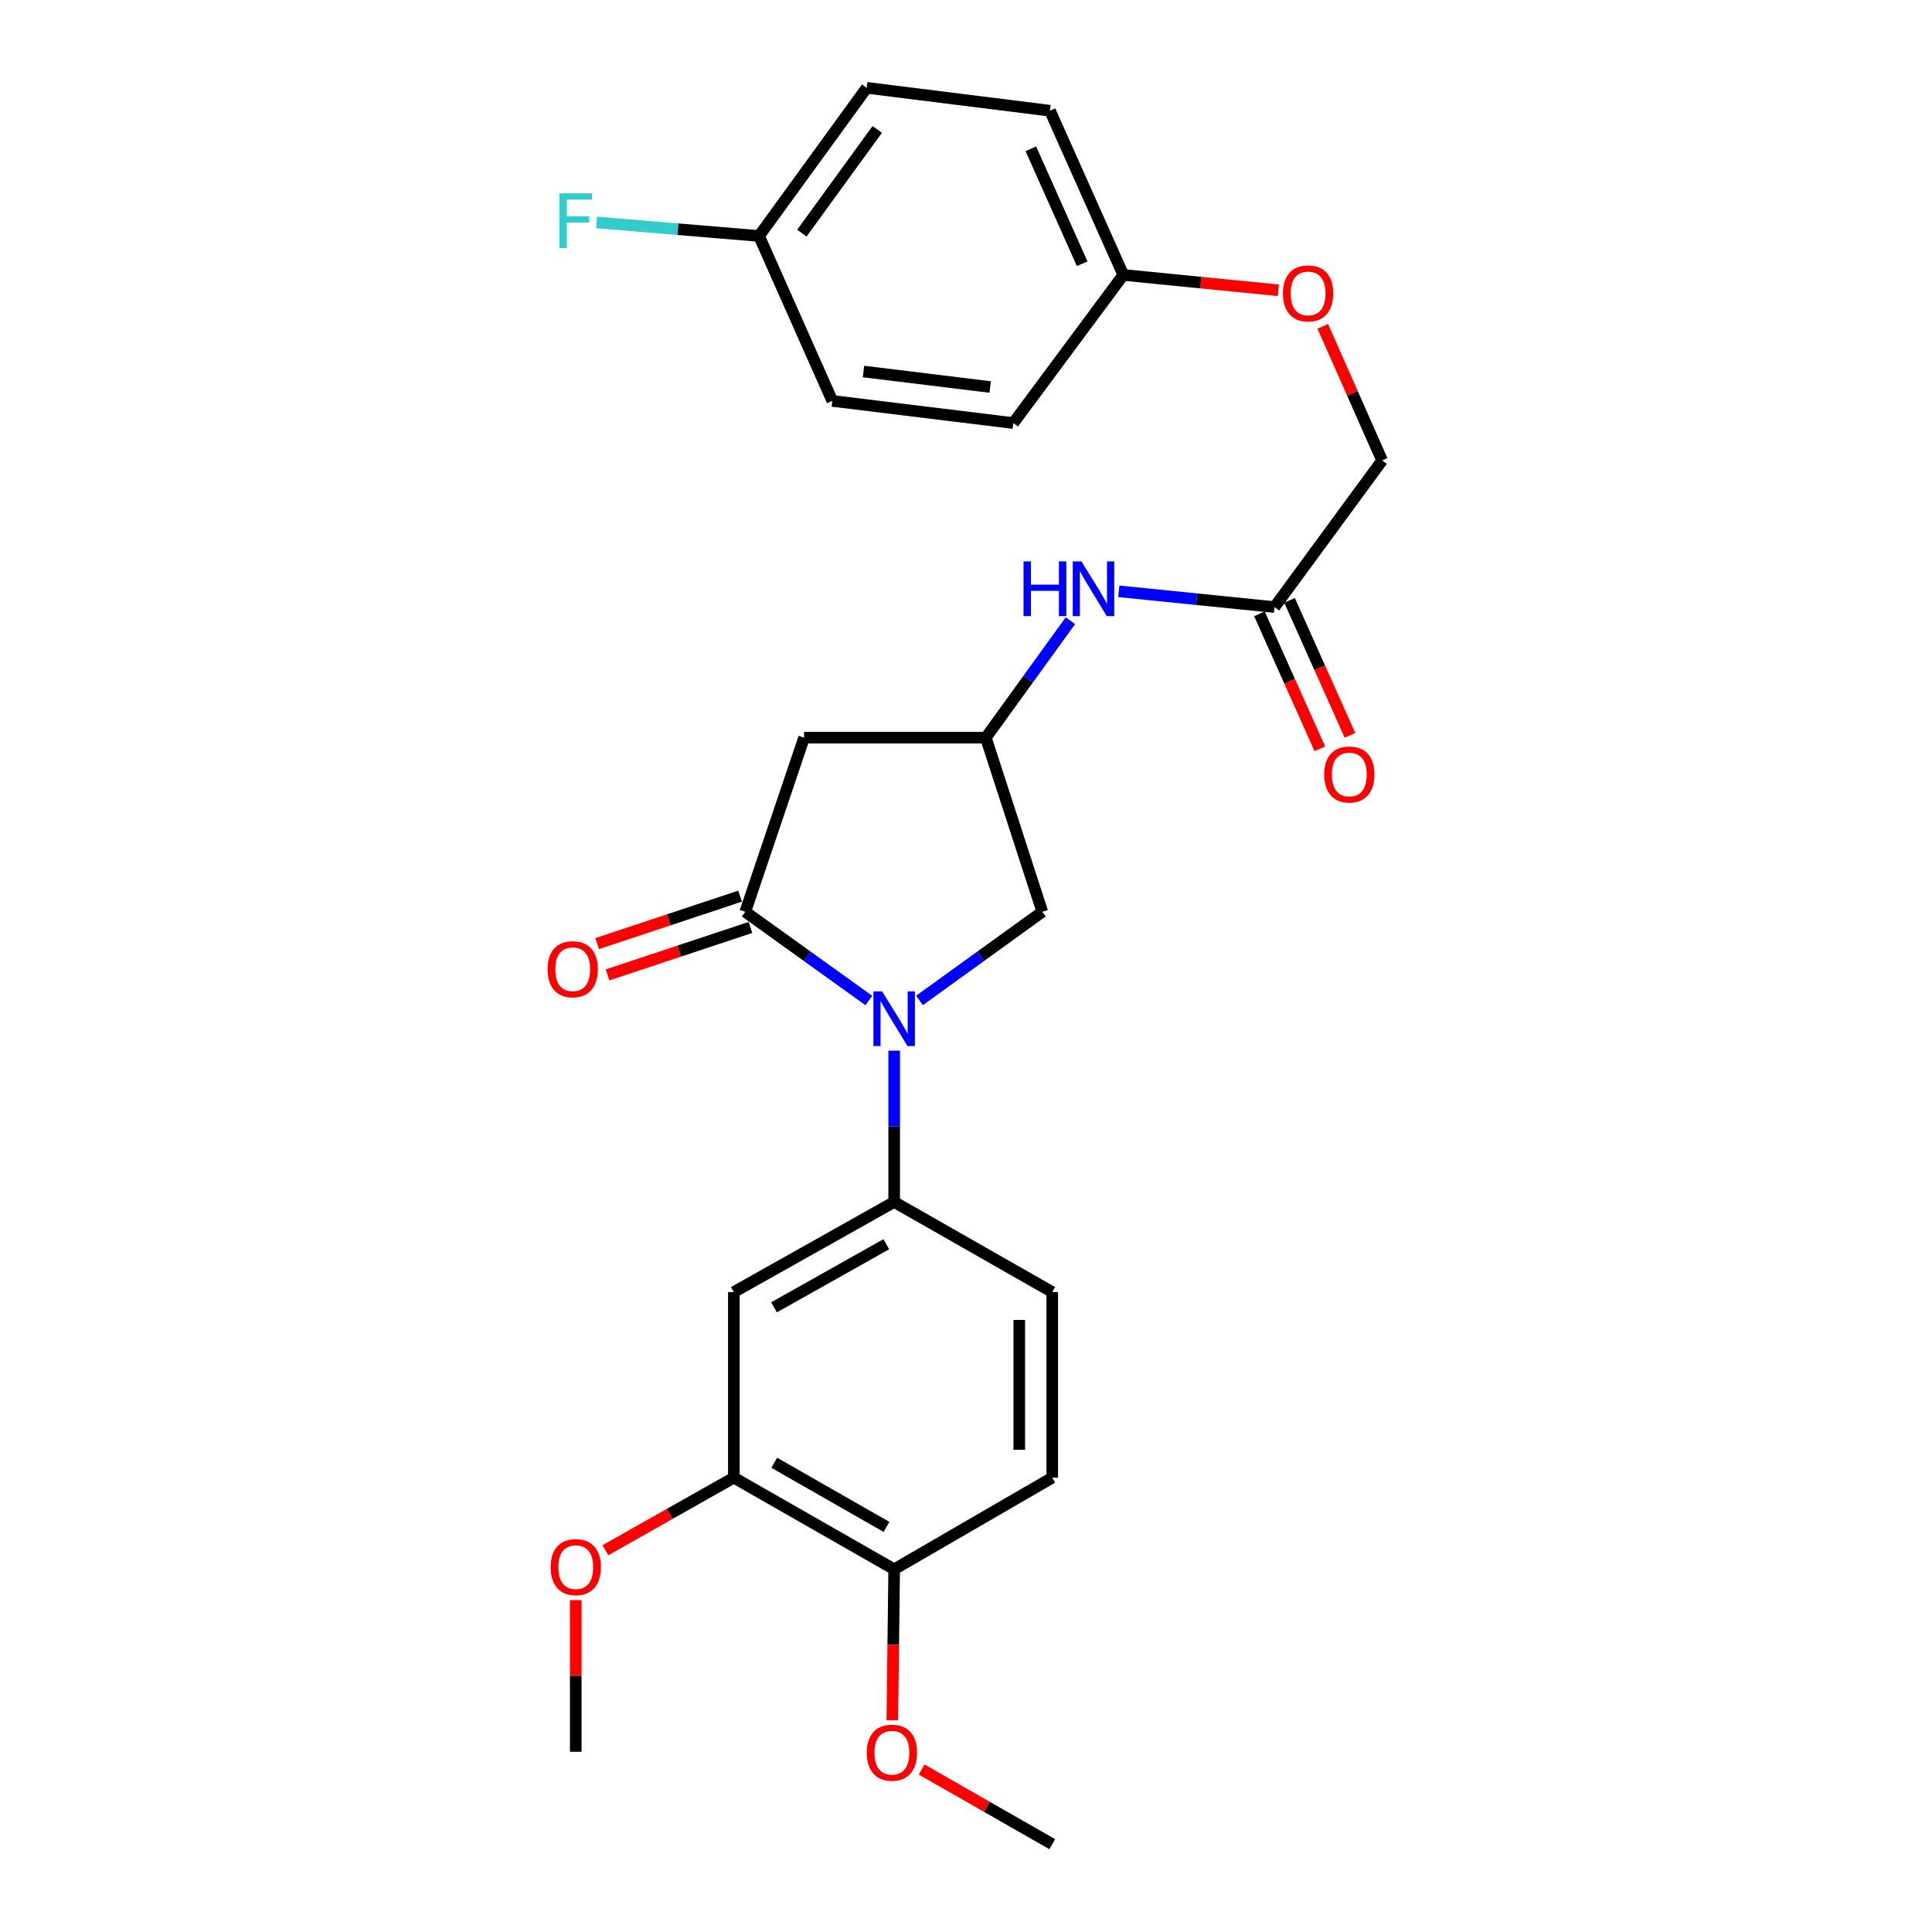 <?xml version='1.0' encoding='iso-8859-1'?>
<svg version='1.1' baseProfile='full'
              xmlns='http://www.w3.org/2000/svg'
                      xmlns:rdkit='http://www.rdkit.org/xml'
                      xmlns:xlink='http://www.w3.org/1999/xlink'
                  xml:space='preserve'
width='1000px' height='1000px' viewBox='0 0 1000 1000'>
<!-- END OF HEADER -->
<rect style='opacity:1.0;fill:#FFFFFF;stroke:none' width='1000' height='1000' x='0' y='0'> </rect>
<path class='bond-0' d='M 449.713,517.863 L 417.731,494.905' style='fill:none;fill-rule:evenodd;stroke:#0000FF;stroke-width:6px;stroke-linecap:butt;stroke-linejoin:miter;stroke-opacity:1' />
<path class='bond-0' d='M 417.731,494.905 L 385.75,471.947' style='fill:none;fill-rule:evenodd;stroke:#000000;stroke-width:6px;stroke-linecap:butt;stroke-linejoin:miter;stroke-opacity:1' />
<path class='bond-1' d='M 462.825,543.807 L 462.825,582.969' style='fill:none;fill-rule:evenodd;stroke:#0000FF;stroke-width:6px;stroke-linecap:butt;stroke-linejoin:miter;stroke-opacity:1' />
<path class='bond-1' d='M 462.825,582.969 L 462.825,622.131' style='fill:none;fill-rule:evenodd;stroke:#000000;stroke-width:6px;stroke-linecap:butt;stroke-linejoin:miter;stroke-opacity:1' />
<path class='bond-5' d='M 475.928,517.82 L 507.714,494.883' style='fill:none;fill-rule:evenodd;stroke:#0000FF;stroke-width:6px;stroke-linecap:butt;stroke-linejoin:miter;stroke-opacity:1' />
<path class='bond-5' d='M 507.714,494.883 L 539.5,471.947' style='fill:none;fill-rule:evenodd;stroke:#000000;stroke-width:6px;stroke-linecap:butt;stroke-linejoin:miter;stroke-opacity:1' />
<path class='bond-2' d='M 385.75,471.947 L 416.193,381.814' style='fill:none;fill-rule:evenodd;stroke:#000000;stroke-width:6px;stroke-linecap:butt;stroke-linejoin:miter;stroke-opacity:1' />
<path class='bond-9' d='M 383.062,463.846 L 346.075,476.122' style='fill:none;fill-rule:evenodd;stroke:#000000;stroke-width:6px;stroke-linecap:butt;stroke-linejoin:miter;stroke-opacity:1' />
<path class='bond-9' d='M 346.075,476.122 L 309.088,488.397' style='fill:none;fill-rule:evenodd;stroke:#FF0000;stroke-width:6px;stroke-linecap:butt;stroke-linejoin:miter;stroke-opacity:1' />
<path class='bond-9' d='M 388.439,480.048 L 351.452,492.323' style='fill:none;fill-rule:evenodd;stroke:#000000;stroke-width:6px;stroke-linecap:butt;stroke-linejoin:miter;stroke-opacity:1' />
<path class='bond-9' d='M 351.452,492.323 L 314.465,504.599' style='fill:none;fill-rule:evenodd;stroke:#FF0000;stroke-width:6px;stroke-linecap:butt;stroke-linejoin:miter;stroke-opacity:1' />
<path class='bond-3' d='M 462.825,622.131 L 379.832,668.782' style='fill:none;fill-rule:evenodd;stroke:#000000;stroke-width:6px;stroke-linecap:butt;stroke-linejoin:miter;stroke-opacity:1' />
<path class='bond-3' d='M 458.74,644.01 L 400.646,676.665' style='fill:none;fill-rule:evenodd;stroke:#000000;stroke-width:6px;stroke-linecap:butt;stroke-linejoin:miter;stroke-opacity:1' />
<path class='bond-11' d='M 462.825,622.131 L 544.641,668.782' style='fill:none;fill-rule:evenodd;stroke:#000000;stroke-width:6px;stroke-linecap:butt;stroke-linejoin:miter;stroke-opacity:1' />
<path class='bond-27' d='M 416.193,381.814 L 510.253,381.814' style='fill:none;fill-rule:evenodd;stroke:#000000;stroke-width:6px;stroke-linecap:butt;stroke-linejoin:miter;stroke-opacity:1' />
<path class='bond-6' d='M 379.832,668.782 L 379.832,764.833' style='fill:none;fill-rule:evenodd;stroke:#000000;stroke-width:6px;stroke-linecap:butt;stroke-linejoin:miter;stroke-opacity:1' />
<path class='bond-4' d='M 510.253,381.814 L 539.5,471.947' style='fill:none;fill-rule:evenodd;stroke:#000000;stroke-width:6px;stroke-linecap:butt;stroke-linejoin:miter;stroke-opacity:1' />
<path class='bond-8' d='M 510.253,381.814 L 532.145,351.546' style='fill:none;fill-rule:evenodd;stroke:#000000;stroke-width:6px;stroke-linecap:butt;stroke-linejoin:miter;stroke-opacity:1' />
<path class='bond-8' d='M 532.145,351.546 L 554.037,321.278' style='fill:none;fill-rule:evenodd;stroke:#0000FF;stroke-width:6px;stroke-linecap:butt;stroke-linejoin:miter;stroke-opacity:1' />
<path class='bond-18' d='M 379.832,764.833 L 346.594,783.613' style='fill:none;fill-rule:evenodd;stroke:#000000;stroke-width:6px;stroke-linecap:butt;stroke-linejoin:miter;stroke-opacity:1' />
<path class='bond-18' d='M 346.594,783.613 L 313.356,802.393' style='fill:none;fill-rule:evenodd;stroke:#FF0000;stroke-width:6px;stroke-linecap:butt;stroke-linejoin:miter;stroke-opacity:1' />
<path class='bond-28' d='M 379.832,764.833 L 462.825,812.261' style='fill:none;fill-rule:evenodd;stroke:#000000;stroke-width:6px;stroke-linecap:butt;stroke-linejoin:miter;stroke-opacity:1' />
<path class='bond-28' d='M 400.751,757.126 L 458.846,790.326' style='fill:none;fill-rule:evenodd;stroke:#000000;stroke-width:6px;stroke-linecap:butt;stroke-linejoin:miter;stroke-opacity:1' />
<path class='bond-7' d='M 659.678,314.233 L 619.385,310.15' style='fill:none;fill-rule:evenodd;stroke:#000000;stroke-width:6px;stroke-linecap:butt;stroke-linejoin:miter;stroke-opacity:1' />
<path class='bond-7' d='M 619.385,310.15 L 579.092,306.066' style='fill:none;fill-rule:evenodd;stroke:#0000FF;stroke-width:6px;stroke-linecap:butt;stroke-linejoin:miter;stroke-opacity:1' />
<path class='bond-12' d='M 651.887,317.718 L 667.515,352.652' style='fill:none;fill-rule:evenodd;stroke:#000000;stroke-width:6px;stroke-linecap:butt;stroke-linejoin:miter;stroke-opacity:1' />
<path class='bond-12' d='M 667.515,352.652 L 683.142,387.586' style='fill:none;fill-rule:evenodd;stroke:#FF0000;stroke-width:6px;stroke-linecap:butt;stroke-linejoin:miter;stroke-opacity:1' />
<path class='bond-12' d='M 667.469,310.747 L 683.097,345.681' style='fill:none;fill-rule:evenodd;stroke:#000000;stroke-width:6px;stroke-linecap:butt;stroke-linejoin:miter;stroke-opacity:1' />
<path class='bond-12' d='M 683.097,345.681 L 698.725,380.615' style='fill:none;fill-rule:evenodd;stroke:#FF0000;stroke-width:6px;stroke-linecap:butt;stroke-linejoin:miter;stroke-opacity:1' />
<path class='bond-15' d='M 659.678,314.233 L 715.395,238.335' style='fill:none;fill-rule:evenodd;stroke:#000000;stroke-width:6px;stroke-linecap:butt;stroke-linejoin:miter;stroke-opacity:1' />
<path class='bond-10' d='M 462.825,812.261 L 544.641,764.833' style='fill:none;fill-rule:evenodd;stroke:#000000;stroke-width:6px;stroke-linecap:butt;stroke-linejoin:miter;stroke-opacity:1' />
<path class='bond-22' d='M 462.825,812.261 L 462.34,851.343' style='fill:none;fill-rule:evenodd;stroke:#000000;stroke-width:6px;stroke-linecap:butt;stroke-linejoin:miter;stroke-opacity:1' />
<path class='bond-22' d='M 462.34,851.343 L 461.855,890.426' style='fill:none;fill-rule:evenodd;stroke:#FF0000;stroke-width:6px;stroke-linecap:butt;stroke-linejoin:miter;stroke-opacity:1' />
<path class='bond-13' d='M 544.641,668.782 L 544.641,764.833' style='fill:none;fill-rule:evenodd;stroke:#000000;stroke-width:6px;stroke-linecap:butt;stroke-linejoin:miter;stroke-opacity:1' />
<path class='bond-13' d='M 527.57,683.19 L 527.57,750.425' style='fill:none;fill-rule:evenodd;stroke:#000000;stroke-width:6px;stroke-linecap:butt;stroke-linejoin:miter;stroke-opacity:1' />
<path class='bond-14' d='M 684.647,168.913 L 700.021,203.624' style='fill:none;fill-rule:evenodd;stroke:#FF0000;stroke-width:6px;stroke-linecap:butt;stroke-linejoin:miter;stroke-opacity:1' />
<path class='bond-14' d='M 700.021,203.624 L 715.395,238.335' style='fill:none;fill-rule:evenodd;stroke:#000000;stroke-width:6px;stroke-linecap:butt;stroke-linejoin:miter;stroke-opacity:1' />
<path class='bond-16' d='M 661.659,150.259 L 621.534,146.281' style='fill:none;fill-rule:evenodd;stroke:#FF0000;stroke-width:6px;stroke-linecap:butt;stroke-linejoin:miter;stroke-opacity:1' />
<path class='bond-16' d='M 621.534,146.281 L 581.409,142.302' style='fill:none;fill-rule:evenodd;stroke:#000000;stroke-width:6px;stroke-linecap:butt;stroke-linejoin:miter;stroke-opacity:1' />
<path class='bond-20' d='M 581.409,142.302 L 524.488,218.978' style='fill:none;fill-rule:evenodd;stroke:#000000;stroke-width:6px;stroke-linecap:butt;stroke-linejoin:miter;stroke-opacity:1' />
<path class='bond-21' d='M 581.409,142.302 L 543.465,57.309' style='fill:none;fill-rule:evenodd;stroke:#000000;stroke-width:6px;stroke-linecap:butt;stroke-linejoin:miter;stroke-opacity:1' />
<path class='bond-21' d='M 560.13,136.512 L 533.568,77.017' style='fill:none;fill-rule:evenodd;stroke:#000000;stroke-width:6px;stroke-linecap:butt;stroke-linejoin:miter;stroke-opacity:1' />
<path class='bond-17' d='M 392.873,122.14 L 448.608,45.455' style='fill:none;fill-rule:evenodd;stroke:#000000;stroke-width:6px;stroke-linecap:butt;stroke-linejoin:miter;stroke-opacity:1' />
<path class='bond-17' d='M 415.042,120.673 L 454.057,66.994' style='fill:none;fill-rule:evenodd;stroke:#000000;stroke-width:6px;stroke-linecap:butt;stroke-linejoin:miter;stroke-opacity:1' />
<path class='bond-19' d='M 392.873,122.14 L 350.84,118.635' style='fill:none;fill-rule:evenodd;stroke:#000000;stroke-width:6px;stroke-linecap:butt;stroke-linejoin:miter;stroke-opacity:1' />
<path class='bond-19' d='M 350.84,118.635 L 308.807,115.131' style='fill:none;fill-rule:evenodd;stroke:#33CCCC;stroke-width:6px;stroke-linecap:butt;stroke-linejoin:miter;stroke-opacity:1' />
<path class='bond-29' d='M 392.873,122.14 L 430.807,207.512' style='fill:none;fill-rule:evenodd;stroke:#000000;stroke-width:6px;stroke-linecap:butt;stroke-linejoin:miter;stroke-opacity:1' />
<path class='bond-25' d='M 298.007,828.218 L 298.007,867.468' style='fill:none;fill-rule:evenodd;stroke:#FF0000;stroke-width:6px;stroke-linecap:butt;stroke-linejoin:miter;stroke-opacity:1' />
<path class='bond-25' d='M 298.007,867.468 L 298.007,906.719' style='fill:none;fill-rule:evenodd;stroke:#000000;stroke-width:6px;stroke-linecap:butt;stroke-linejoin:miter;stroke-opacity:1' />
<path class='bond-23' d='M 524.488,218.978 L 430.807,207.512' style='fill:none;fill-rule:evenodd;stroke:#000000;stroke-width:6px;stroke-linecap:butt;stroke-linejoin:miter;stroke-opacity:1' />
<path class='bond-23' d='M 512.51,200.314 L 446.933,192.288' style='fill:none;fill-rule:evenodd;stroke:#000000;stroke-width:6px;stroke-linecap:butt;stroke-linejoin:miter;stroke-opacity:1' />
<path class='bond-24' d='M 543.465,57.309 L 448.608,45.455' style='fill:none;fill-rule:evenodd;stroke:#000000;stroke-width:6px;stroke-linecap:butt;stroke-linejoin:miter;stroke-opacity:1' />
<path class='bond-26' d='M 477.038,915.912 L 510.839,935.229' style='fill:none;fill-rule:evenodd;stroke:#FF0000;stroke-width:6px;stroke-linecap:butt;stroke-linejoin:miter;stroke-opacity:1' />
<path class='bond-26' d='M 510.839,935.229 L 544.641,954.545' style='fill:none;fill-rule:evenodd;stroke:#000000;stroke-width:6px;stroke-linecap:butt;stroke-linejoin:miter;stroke-opacity:1' />
<path  class='atom-0' d='M 456.565 513.115
L 465.845 528.115
Q 466.765 529.595, 468.245 532.275
Q 469.725 534.955, 469.805 535.115
L 469.805 513.115
L 473.565 513.115
L 473.565 541.435
L 469.685 541.435
L 459.725 525.035
Q 458.565 523.115, 457.325 520.915
Q 456.125 518.715, 455.765 518.035
L 455.765 541.435
L 452.085 541.435
L 452.085 513.115
L 456.565 513.115
' fill='#0000FF'/>
<path  class='atom-9' d='M 529.778 290.58
L 533.618 290.58
L 533.618 302.62
L 548.098 302.62
L 548.098 290.58
L 551.938 290.58
L 551.938 318.9
L 548.098 318.9
L 548.098 305.82
L 533.618 305.82
L 533.618 318.9
L 529.778 318.9
L 529.778 290.58
' fill='#0000FF'/>
<path  class='atom-9' d='M 559.738 290.58
L 569.018 305.58
Q 569.938 307.06, 571.418 309.74
Q 572.898 312.42, 572.978 312.58
L 572.978 290.58
L 576.738 290.58
L 576.738 318.9
L 572.858 318.9
L 562.898 302.5
Q 561.738 300.58, 560.498 298.38
Q 559.298 296.18, 558.938 295.5
L 558.938 318.9
L 555.258 318.9
L 555.258 290.58
L 559.738 290.58
' fill='#0000FF'/>
<path  class='atom-10' d='M 283.423 501.673
Q 283.423 494.873, 286.783 491.073
Q 290.143 487.273, 296.423 487.273
Q 302.703 487.273, 306.063 491.073
Q 309.423 494.873, 309.423 501.673
Q 309.423 508.553, 306.023 512.473
Q 302.623 516.353, 296.423 516.353
Q 290.183 516.353, 286.783 512.473
Q 283.423 508.593, 283.423 501.673
M 296.423 513.153
Q 300.743 513.153, 303.063 510.273
Q 305.423 507.353, 305.423 501.673
Q 305.423 496.113, 303.063 493.313
Q 300.743 490.473, 296.423 490.473
Q 292.103 490.473, 289.743 493.273
Q 287.423 496.073, 287.423 501.673
Q 287.423 507.393, 289.743 510.273
Q 292.103 513.153, 296.423 513.153
' fill='#FF0000'/>
<path  class='atom-13' d='M 685.4 400.871
Q 685.4 394.071, 688.76 390.271
Q 692.12 386.471, 698.4 386.471
Q 704.68 386.471, 708.04 390.271
Q 711.4 394.071, 711.4 400.871
Q 711.4 407.751, 708 411.671
Q 704.6 415.551, 698.4 415.551
Q 692.16 415.551, 688.76 411.671
Q 685.4 407.791, 685.4 400.871
M 698.4 412.351
Q 702.72 412.351, 705.04 409.471
Q 707.4 406.551, 707.4 400.871
Q 707.4 395.311, 705.04 392.511
Q 702.72 389.671, 698.4 389.671
Q 694.08 389.671, 691.72 392.471
Q 689.4 395.271, 689.4 400.871
Q 689.4 406.591, 691.72 409.471
Q 694.08 412.351, 698.4 412.351
' fill='#FF0000'/>
<path  class='atom-15' d='M 664.062 151.866
Q 664.062 145.066, 667.422 141.266
Q 670.782 137.466, 677.062 137.466
Q 683.342 137.466, 686.702 141.266
Q 690.062 145.066, 690.062 151.866
Q 690.062 158.746, 686.662 162.666
Q 683.262 166.546, 677.062 166.546
Q 670.822 166.546, 667.422 162.666
Q 664.062 158.786, 664.062 151.866
M 677.062 163.346
Q 681.382 163.346, 683.702 160.466
Q 686.062 157.546, 686.062 151.866
Q 686.062 146.306, 683.702 143.506
Q 681.382 140.666, 677.062 140.666
Q 672.742 140.666, 670.382 143.466
Q 668.062 146.266, 668.062 151.866
Q 668.062 157.586, 670.382 160.466
Q 672.742 163.346, 677.062 163.346
' fill='#FF0000'/>
<path  class='atom-19' d='M 285.007 811.146
Q 285.007 804.346, 288.367 800.546
Q 291.727 796.746, 298.007 796.746
Q 304.287 796.746, 307.647 800.546
Q 311.007 804.346, 311.007 811.146
Q 311.007 818.026, 307.607 821.946
Q 304.207 825.826, 298.007 825.826
Q 291.767 825.826, 288.367 821.946
Q 285.007 818.066, 285.007 811.146
M 298.007 822.626
Q 302.327 822.626, 304.647 819.746
Q 307.007 816.826, 307.007 811.146
Q 307.007 805.586, 304.647 802.786
Q 302.327 799.946, 298.007 799.946
Q 293.687 799.946, 291.327 802.746
Q 289.007 805.546, 289.007 811.146
Q 289.007 816.866, 291.327 819.746
Q 293.687 822.626, 298.007 822.626
' fill='#FF0000'/>
<path  class='atom-20' d='M 289.587 100.071
L 306.427 100.071
L 306.427 103.311
L 293.387 103.311
L 293.387 111.911
L 304.987 111.911
L 304.987 115.191
L 293.387 115.191
L 293.387 128.391
L 289.587 128.391
L 289.587 100.071
' fill='#33CCCC'/>
<path  class='atom-23' d='M 448.649 907.197
Q 448.649 900.397, 452.009 896.597
Q 455.369 892.797, 461.649 892.797
Q 467.929 892.797, 471.289 896.597
Q 474.649 900.397, 474.649 907.197
Q 474.649 914.077, 471.249 917.997
Q 467.849 921.877, 461.649 921.877
Q 455.409 921.877, 452.009 917.997
Q 448.649 914.117, 448.649 907.197
M 461.649 918.677
Q 465.969 918.677, 468.289 915.797
Q 470.649 912.877, 470.649 907.197
Q 470.649 901.637, 468.289 898.837
Q 465.969 895.997, 461.649 895.997
Q 457.329 895.997, 454.969 898.797
Q 452.649 901.597, 452.649 907.197
Q 452.649 912.917, 454.969 915.797
Q 457.329 918.677, 461.649 918.677
' fill='#FF0000'/>
</svg>
